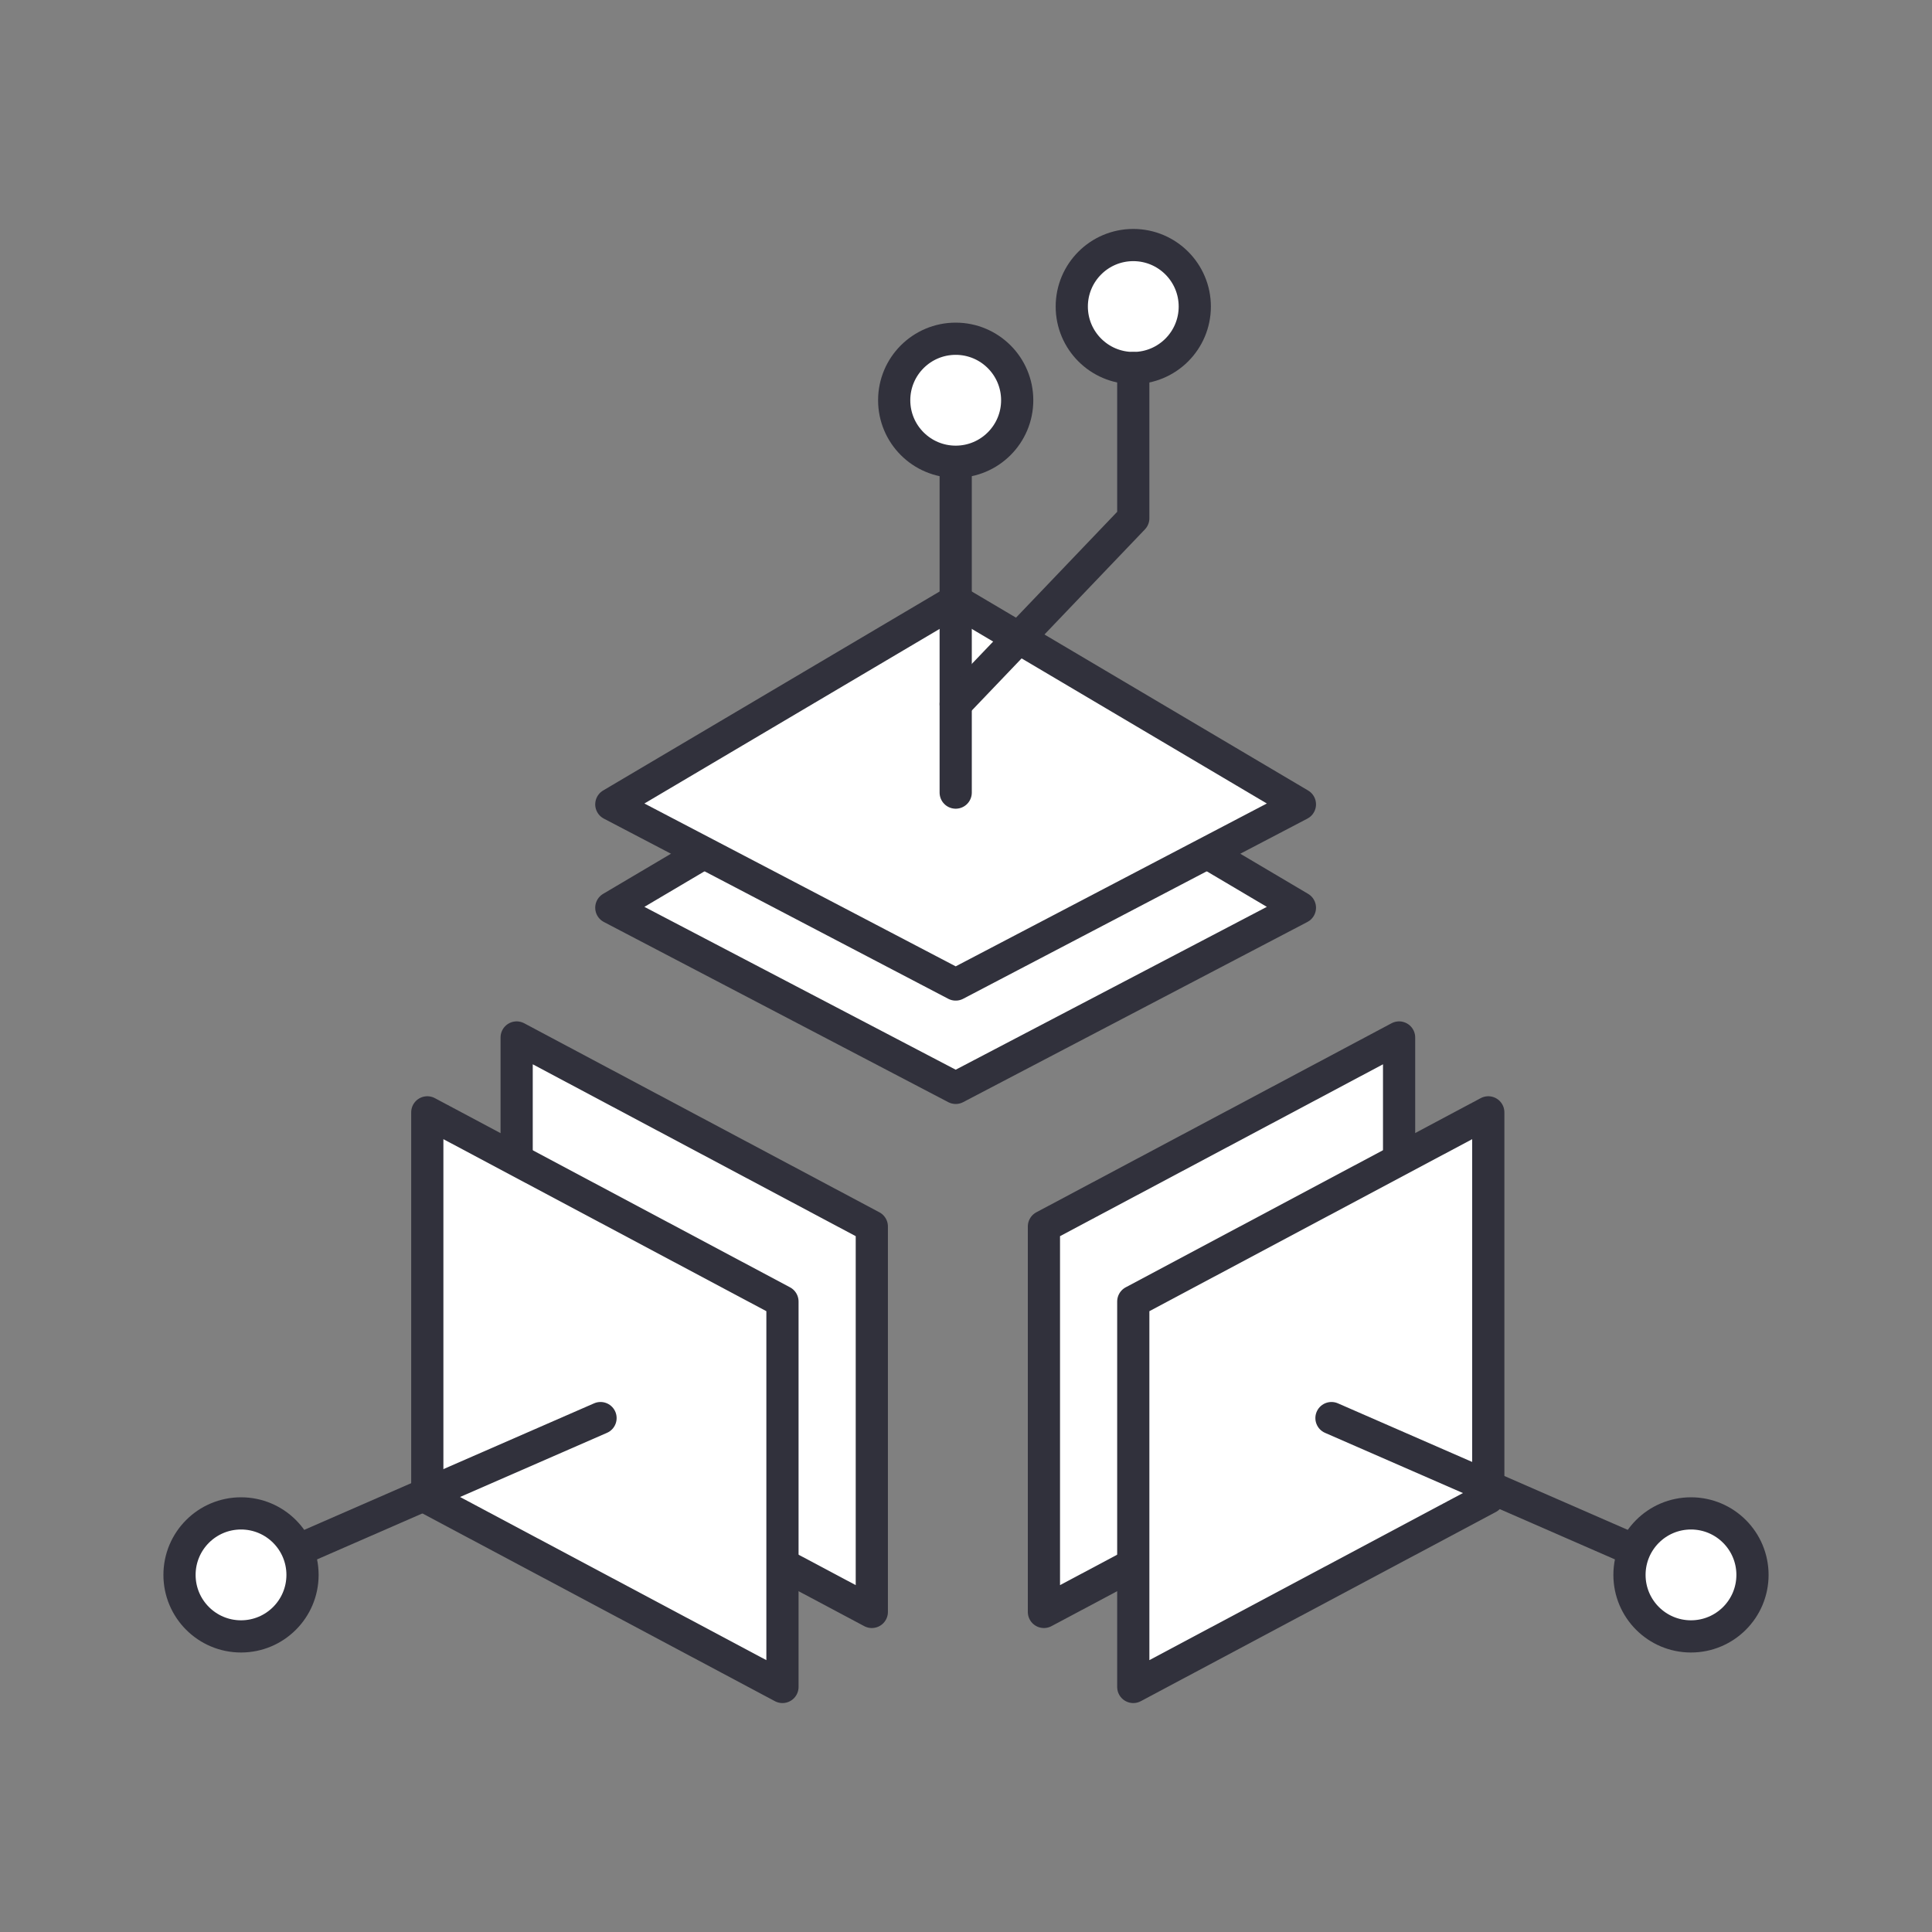 <?xml version="1.0" encoding="UTF-8"?>
<svg id="Layer_1" xmlns="http://www.w3.org/2000/svg" version="1.1" viewBox="0 0 120 120">
  <rect x="0" y="0" width="120" height="120" fill="#808080" stroke="none"/>
  <!-- Generator: Adobe Illustrator 29.1.0, SVG Export Plug-In . SVG Version: 2.1.0 Build 142)  -->
  <defs>
    <style>
      .st0 {
        fill: none;
      }

      .st0, .st1 {
        stroke: #31313c;
        stroke-linecap: round;
        stroke-linejoin: round;
        stroke-width: 2px;
      }

      .st1 {
        fill: #fff;
      }
    </style>
  </defs>
  <polygon class="st1" points="64.84 100.12 86.9 88.38 86.9 64.44 64.84 76.18 64.84 100.12"/>
  <polygon class="st1" points="70.39 104.78 92.44 93.03 92.44 69.09 70.39 80.84 70.39 104.78"/>
  <polygon class="st1" points="54.15 100.12 32.09 88.38 32.09 64.44 54.15 76.18 54.15 100.12"/>
  <polygon class="st1" points="48.6 104.78 26.54 93.03 26.54 69.09 48.6 80.84 48.6 104.78"/>
  <polygon class="st1" points="80.74 56.38 59.36 67.57 37.97 56.38 59.36 43.73 80.74 56.38"/>
  <polygon class="st1" points="80.74 49.96 59.36 61.15 37.97 49.96 59.36 37.31 80.74 49.96"/>
  <line class="st1" x1="59.36" y1="49.23" x2="59.36" y2="28.68"/>
  <circle class="st1" cx="59.36" cy="24.86" r="3.82"/>
  <circle class="st1" cx="70.39" cy="19.04" r="3.82"/>
  <g>
    <line class="st1" x1="37.3" y1="88.08" x2="18.47" y2="96.3"/>
    <circle class="st1" cx="14.97" cy="97.82" r="3.82"/>
  </g>
  <g>
    <line class="st1" x1="82.7" y1="88.08" x2="101.53" y2="96.3"/>
    <circle class="st1" cx="105.03" cy="97.82" r="3.82"/>
  </g>
  <polyline class="st0" points="59.36 43.73 70.39 32.19 70.39 22.86"/>
</svg>